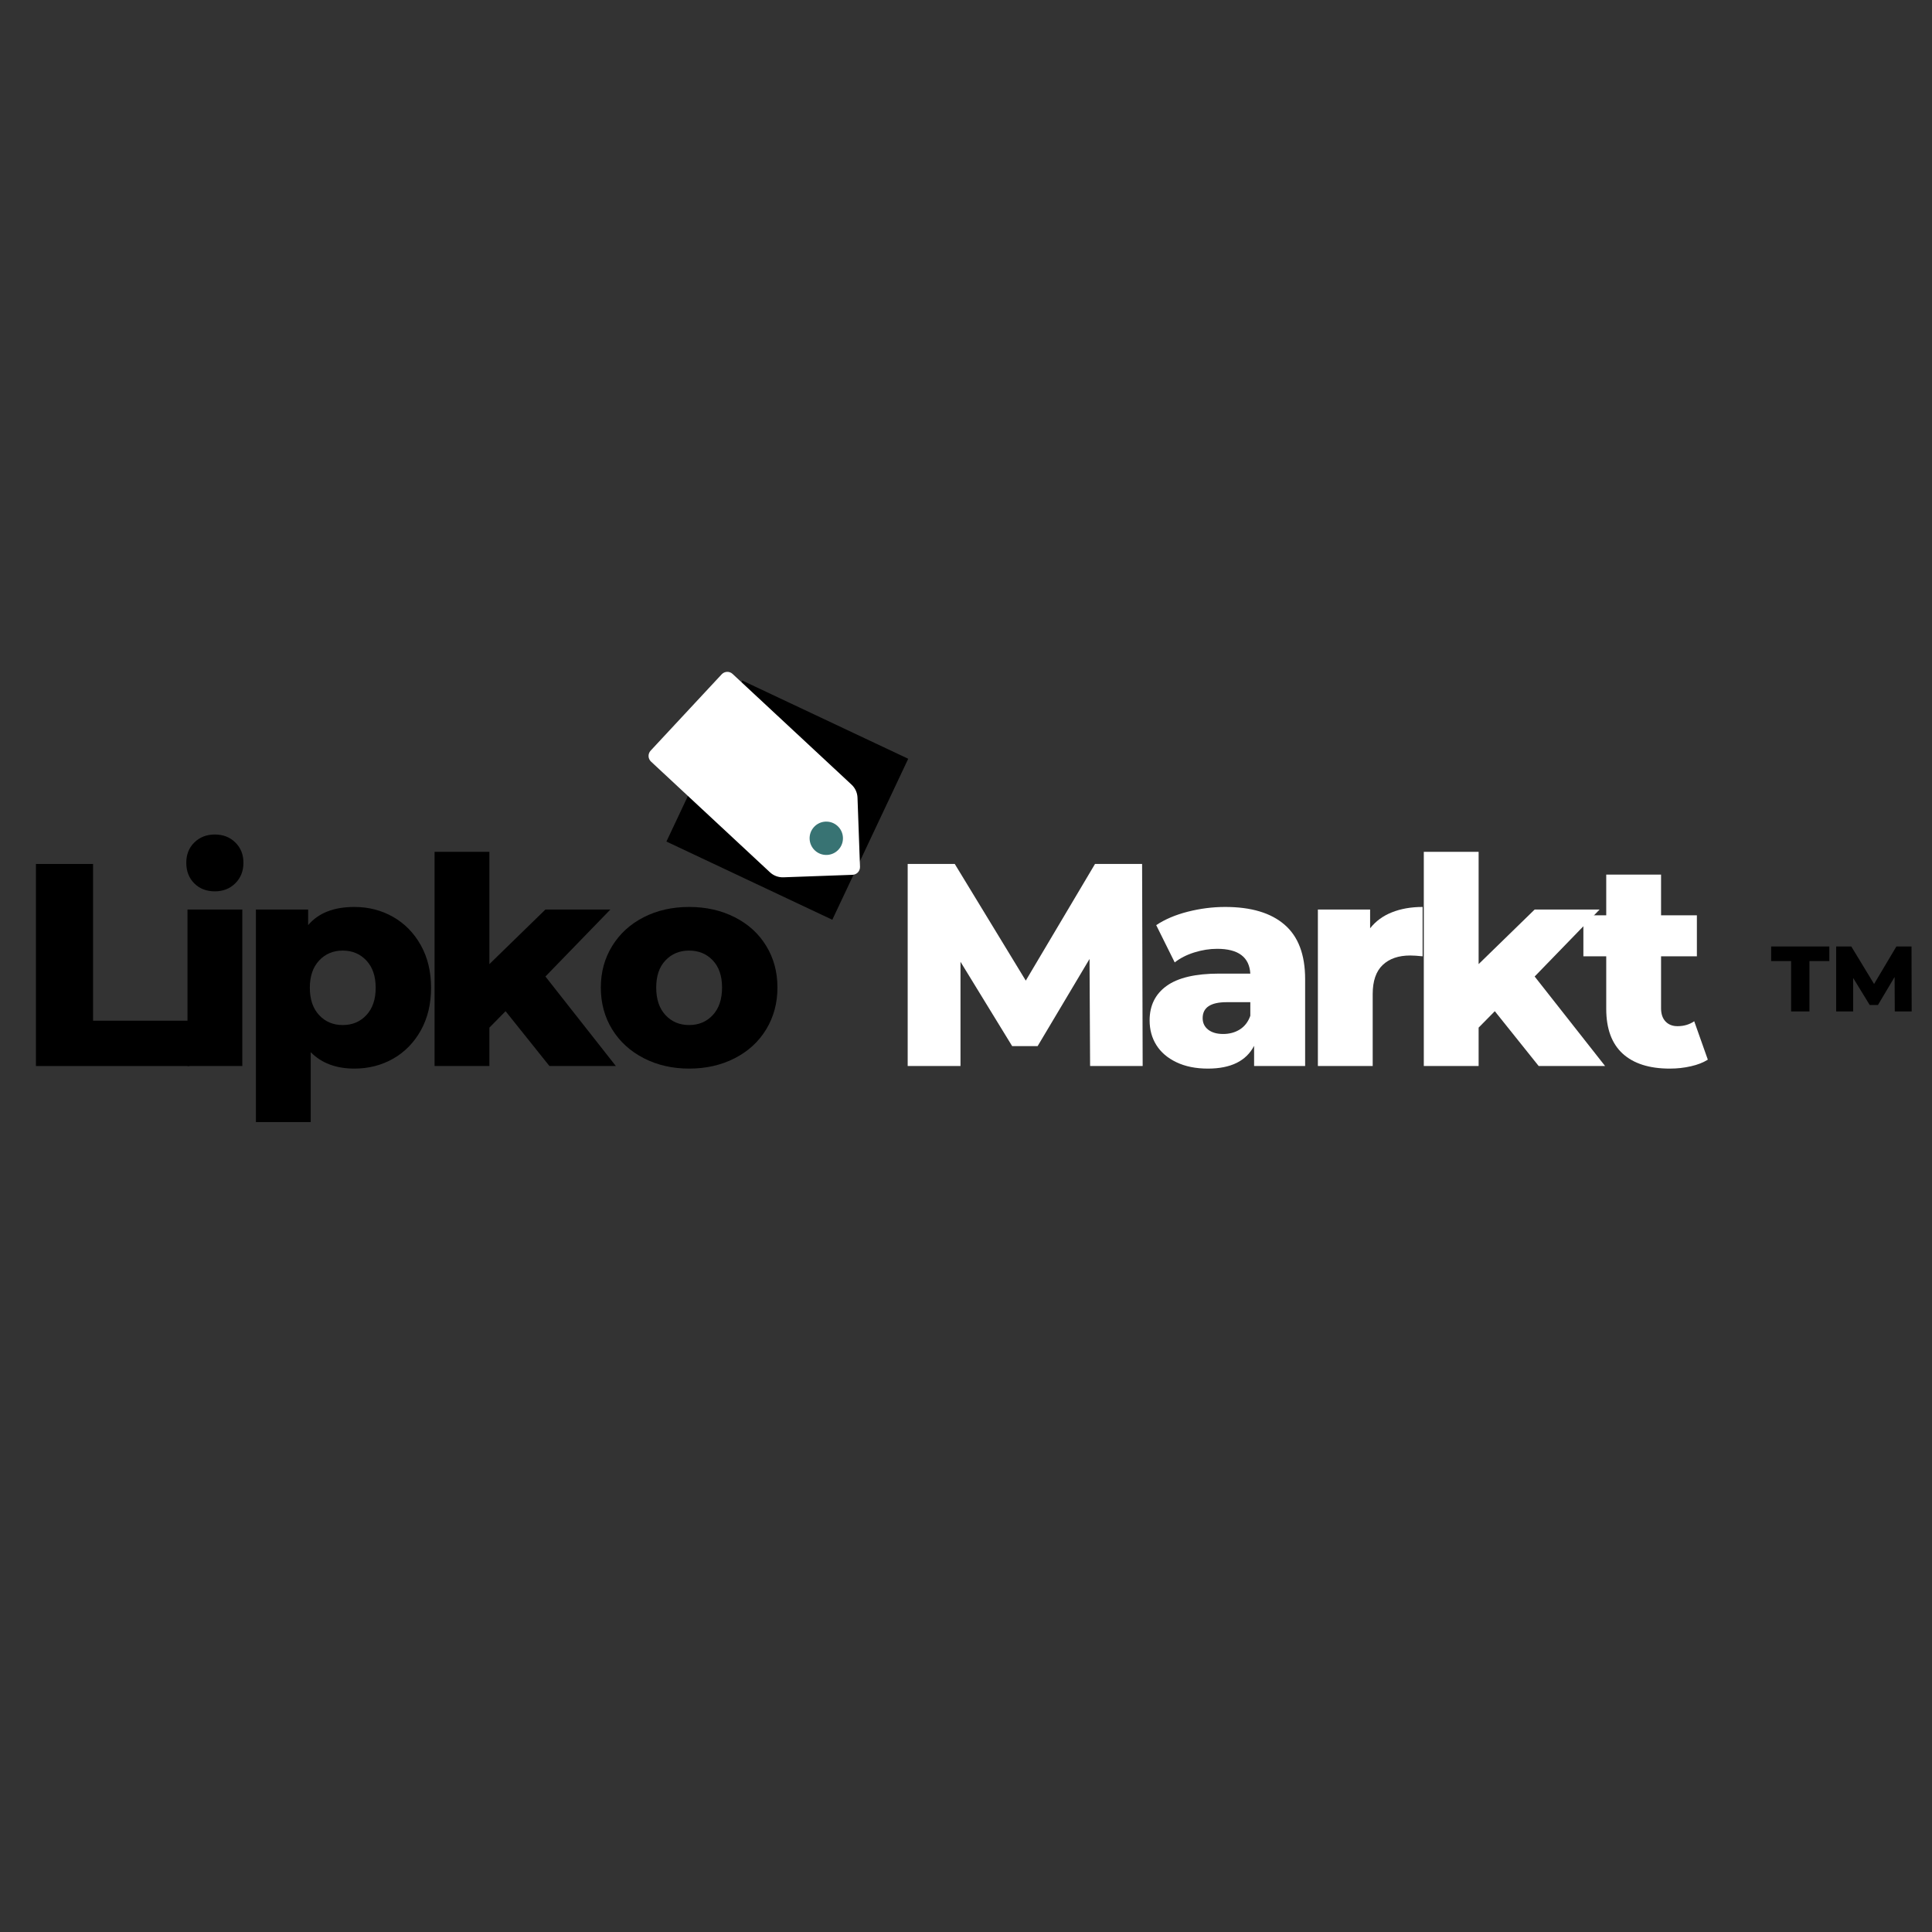 <svg version="1.0" preserveAspectRatio="xMidYMid meet" height="500" viewBox="0 0 375 375" zoomAndPan="magnify" width="500" xmlns:xlink="http://www.w3.org/1999/xlink" xmlns="http://www.w3.org/2000/svg"><rect x="0" y="0" width="375" height="375" fill="#333333" stroke="none"/><defs><g></g><clipPath id="2afca7d0c2"><path clip-rule="nonzero" d="M 129 132 L 177 132 L 177 179 L 129 179 Z M 129 132"></path></clipPath><clipPath id="a54d1a8972"><path clip-rule="nonzero" d="M 176.285 147.277 L 161.551 178.523 L 129.352 163.344 L 144.082 132.094 Z M 176.285 147.277"></path></clipPath><clipPath id="09eb37497e"><path clip-rule="nonzero" d="M 125 130 L 167 130 L 167 171 L 125 171 Z M 125 130"></path></clipPath><clipPath id="f263325cd3"><path clip-rule="nonzero" d="M 141.098 129.785 L 174.465 160.84 L 158.629 177.855 L 125.262 146.801 Z M 141.098 129.785"></path></clipPath><clipPath id="d9b5bcd56b"><path clip-rule="nonzero" d="M 165.289 152.301 L 142.195 130.809 C 141.906 130.535 141.52 130.391 141.121 130.406 C 140.723 130.422 140.348 130.594 140.078 130.883 L 126.285 145.703 C 126.016 145.996 125.871 146.383 125.883 146.777 C 125.898 147.176 126.07 147.551 126.359 147.824 L 149.453 169.316 C 150.156 169.969 151.09 170.316 152.051 170.285 L 165.48 169.801 C 165.875 169.785 166.254 169.613 166.523 169.324 C 166.793 169.031 166.938 168.645 166.926 168.25 L 166.441 154.82 C 166.406 153.859 165.992 152.953 165.289 152.301 Z M 165.289 152.301"></path></clipPath><clipPath id="61071a807d"><path clip-rule="nonzero" d="M 157 159 L 164 159 L 164 166 L 157 166 Z M 157 159"></path></clipPath><clipPath id="c448e81596"><path clip-rule="nonzero" d="M 164.957 162.543 L 160.547 167.281 L 155.809 162.875 L 160.219 158.137 Z M 164.957 162.543"></path></clipPath><clipPath id="9085f7a740"><path clip-rule="nonzero" d="M 162.75 164.914 C 163.969 163.605 163.895 161.559 162.586 160.34 C 161.277 159.121 159.23 159.195 158.012 160.504 C 156.793 161.812 156.867 163.859 158.176 165.078 C 159.484 166.297 161.531 166.223 162.75 164.914 Z M 162.75 164.914"></path></clipPath></defs><g fill-opacity="1" fill="#000000"><g transform="translate(3.052, 206.914)"><g><path d="M 3.922 -39.219 L 15.016 -39.219 L 15.016 -8.797 L 33.734 -8.797 L 33.734 0 L 3.922 0 Z M 3.922 -39.219"></path></g></g></g><g fill-opacity="1" fill="#000000"><g transform="translate(32.97, 206.914)"><g><path d="M 3.422 -30.375 L 14.062 -30.375 L 14.062 0 L 3.422 0 Z M 8.734 -33.906 C 7.086 -33.906 5.75 -34.426 4.719 -35.469 C 3.695 -36.508 3.188 -37.836 3.188 -39.453 C 3.188 -41.055 3.707 -42.367 4.75 -43.391 C 5.801 -44.422 7.129 -44.938 8.734 -44.938 C 10.336 -44.938 11.66 -44.422 12.703 -43.391 C 13.754 -42.367 14.281 -41.055 14.281 -39.453 C 14.281 -37.836 13.754 -36.508 12.703 -35.469 C 11.66 -34.426 10.336 -33.906 8.734 -33.906 Z M 8.734 -33.906"></path></g></g></g><g fill-opacity="1" fill="#000000"><g transform="translate(46.248, 206.914)"><g><path d="M 22.531 -30.875 C 25.289 -30.875 27.801 -30.227 30.062 -28.938 C 32.32 -27.645 34.113 -25.812 35.438 -23.438 C 36.758 -21.07 37.422 -18.32 37.422 -15.188 C 37.422 -12.051 36.758 -9.297 35.438 -6.922 C 34.113 -4.547 32.32 -2.711 30.062 -1.422 C 27.801 -0.141 25.289 0.5 22.531 0.5 C 18.977 0.5 16.156 -0.562 14.062 -2.688 L 14.062 10.875 L 3.422 10.875 L 3.422 -30.375 L 13.562 -30.375 L 13.562 -27.344 C 15.539 -29.695 18.531 -30.875 22.531 -30.875 Z M 20.281 -7.953 C 22.145 -7.953 23.676 -8.598 24.875 -9.891 C 26.07 -11.18 26.672 -12.945 26.672 -15.188 C 26.672 -17.426 26.07 -19.188 24.875 -20.469 C 23.676 -21.758 22.145 -22.406 20.281 -22.406 C 18.414 -22.406 16.883 -21.758 15.688 -20.469 C 14.488 -19.188 13.891 -17.426 13.891 -15.188 C 13.891 -12.945 14.488 -11.18 15.688 -9.891 C 16.883 -8.598 18.414 -7.953 20.281 -7.953 Z M 20.281 -7.953"></path></g></g></g><g fill-opacity="1" fill="#000000"><g transform="translate(80.928, 206.914)"><g><path d="M 17.203 -10.641 L 14.062 -7.453 L 14.062 0 L 3.422 0 L 3.422 -41.578 L 14.062 -41.578 L 14.062 -19.781 L 24.938 -30.375 L 37.547 -30.375 L 24.938 -17.375 L 38.609 0 L 25.719 0 Z M 17.203 -10.641"></path></g></g></g><g fill-opacity="1" fill="#000000"><g transform="translate(115.104, 206.914)"><g><path d="M 18.656 0.5 C 15.406 0.5 12.473 -0.172 9.859 -1.516 C 7.242 -2.859 5.195 -4.723 3.719 -7.109 C 2.25 -9.504 1.516 -12.211 1.516 -15.234 C 1.516 -18.223 2.25 -20.91 3.719 -23.297 C 5.195 -25.691 7.234 -27.551 9.828 -28.875 C 12.43 -30.207 15.375 -30.875 18.656 -30.875 C 21.945 -30.875 24.898 -30.207 27.516 -28.875 C 30.129 -27.551 32.16 -25.703 33.609 -23.328 C 35.066 -20.961 35.797 -18.266 35.797 -15.234 C 35.797 -12.211 35.066 -9.504 33.609 -7.109 C 32.16 -4.723 30.129 -2.859 27.516 -1.516 C 24.898 -0.172 21.945 0.5 18.656 0.5 Z M 18.656 -7.953 C 20.52 -7.953 22.051 -8.598 23.25 -9.891 C 24.445 -11.18 25.047 -12.961 25.047 -15.234 C 25.047 -17.484 24.445 -19.238 23.25 -20.5 C 22.051 -21.77 20.52 -22.406 18.656 -22.406 C 16.789 -22.406 15.258 -21.77 14.062 -20.5 C 12.863 -19.238 12.266 -17.484 12.266 -15.234 C 12.266 -12.961 12.863 -11.18 14.062 -9.891 C 15.258 -8.598 16.789 -7.953 18.656 -7.953 Z M 18.656 -7.953"></path></g></g></g><g fill-opacity="1" fill="#000000"><g transform="translate(148.166, 206.914)"><g></g></g></g><g fill-opacity="1" fill="#000000"><g transform="translate(160.211, 206.914)"><g></g></g></g><g fill-opacity="1" fill="#ffffff"><g transform="translate(172.259, 206.914)"><g><path d="M 39.328 0 L 39.219 -20.781 L 29.141 -3.859 L 24.203 -3.859 L 14.172 -20.234 L 14.172 0 L 3.922 0 L 3.922 -39.219 L 13.062 -39.219 L 26.844 -16.578 L 40.281 -39.219 L 49.422 -39.219 L 49.531 0 Z M 39.328 0"></path></g></g></g><g fill-opacity="1" fill="#ffffff"><g transform="translate(221.451, 206.914)"><g><path d="M 16.359 -30.875 C 21.398 -30.875 25.242 -29.723 27.891 -27.422 C 30.547 -25.129 31.875 -21.609 31.875 -16.859 L 31.875 0 L 21.969 0 L 21.969 -3.922 C 20.438 -0.973 17.445 0.5 13 0.5 C 10.645 0.5 8.609 0.086 6.891 -0.734 C 5.172 -1.555 3.875 -2.664 3 -4.062 C 2.125 -5.457 1.688 -7.055 1.688 -8.859 C 1.688 -11.734 2.785 -13.961 4.984 -15.547 C 7.191 -17.141 10.594 -17.938 15.188 -17.938 L 21.234 -17.938 C 21.047 -21.145 18.898 -22.75 14.797 -22.75 C 13.336 -22.75 11.859 -22.516 10.359 -22.047 C 8.867 -21.578 7.602 -20.93 6.562 -20.109 L 2.969 -27.344 C 4.645 -28.469 6.688 -29.336 9.094 -29.953 C 11.508 -30.566 13.93 -30.875 16.359 -30.875 Z M 15.969 -6.219 C 17.195 -6.219 18.281 -6.516 19.219 -7.109 C 20.156 -7.711 20.828 -8.594 21.234 -9.75 L 21.234 -12.391 L 16.641 -12.391 C 13.535 -12.391 11.984 -11.359 11.984 -9.297 C 11.984 -8.367 12.336 -7.625 13.047 -7.062 C 13.766 -6.5 14.738 -6.219 15.969 -6.219 Z M 15.969 -6.219"></path></g></g></g><g fill-opacity="1" fill="#ffffff"><g transform="translate(252.377, 206.914)"><g><path d="M 13.562 -26.734 C 14.645 -28.109 16.051 -29.141 17.781 -29.828 C 19.52 -30.523 21.508 -30.875 23.75 -30.875 L 23.75 -21.297 C 22.781 -21.398 21.977 -21.453 21.344 -21.453 C 19.07 -21.453 17.289 -20.836 16 -19.609 C 14.707 -18.379 14.062 -16.492 14.062 -13.953 L 14.062 0 L 3.422 0 L 3.422 -30.375 L 13.562 -30.375 Z M 13.562 -26.734"></path></g></g></g><g fill-opacity="1" fill="#ffffff"><g transform="translate(272.938, 206.914)"><g><path d="M 17.203 -10.641 L 14.062 -7.453 L 14.062 0 L 3.422 0 L 3.422 -41.578 L 14.062 -41.578 L 14.062 -19.781 L 24.938 -30.375 L 37.547 -30.375 L 24.938 -17.375 L 38.609 0 L 25.719 0 Z M 17.203 -10.641"></path></g></g></g><g fill-opacity="1" fill="#ffffff"><g transform="translate(307.114, 206.914)"><g><path d="M 24.375 -1.234 C 23.477 -0.672 22.383 -0.242 21.094 0.047 C 19.801 0.348 18.43 0.5 16.984 0.5 C 13.016 0.5 9.969 -0.469 7.844 -2.406 C 5.719 -4.352 4.656 -7.25 4.656 -11.094 L 4.656 -21.297 L 0.219 -21.297 L 0.219 -29.25 L 4.656 -29.25 L 4.656 -37.156 L 15.297 -37.156 L 15.297 -29.25 L 22.25 -29.25 L 22.25 -21.297 L 15.297 -21.297 L 15.297 -11.203 C 15.297 -10.117 15.582 -9.27 16.156 -8.656 C 16.738 -8.039 17.516 -7.734 18.484 -7.734 C 19.723 -7.734 20.805 -8.051 21.734 -8.688 Z M 24.375 -1.234"></path></g></g></g><g fill-opacity="1" fill="#000000"><g transform="translate(343.699, 196.321)"><g><path d="M 3.953 -9.781 L 0.078 -9.781 L 0.078 -12.609 L 11.375 -12.609 L 11.375 -9.781 L 7.516 -9.781 L 7.516 0 L 3.953 0 Z M 3.953 -9.781"></path></g></g></g><g fill-opacity="1" fill="#000000"><g transform="translate(355.133, 196.321)"><g><path d="M 12.641 0 L 12.609 -6.688 L 9.375 -1.25 L 7.781 -1.25 L 4.562 -6.5 L 4.562 0 L 1.266 0 L 1.266 -12.609 L 4.203 -12.609 L 8.625 -5.328 L 12.953 -12.609 L 15.891 -12.609 L 15.922 0 Z M 12.641 0"></path></g></g></g><g clip-path="url(#2afca7d0c2)"><g clip-path="url(#a54d1a8972)"><path fill-rule="nonzero" fill-opacity="1" d="M 176.285 147.277 L 161.551 178.523 L 129.328 163.332 L 144.059 132.086 Z M 176.285 147.277" fill="#000000"></path></g></g><g clip-path="url(#09eb37497e)"><g clip-path="url(#f263325cd3)"><g clip-path="url(#d9b5bcd56b)"><path fill-rule="nonzero" fill-opacity="1" d="M 141.098 129.785 L 174.863 161.211 L 159.027 178.227 L 125.262 146.801 Z M 141.098 129.785" fill="#ffffff"></path></g></g></g><g clip-path="url(#61071a807d)"><g clip-path="url(#c448e81596)"><g clip-path="url(#9085f7a740)"><path fill-rule="nonzero" fill-opacity="1" d="M 164.957 162.543 L 160.547 167.281 L 155.809 162.875 L 160.219 158.137 Z M 164.957 162.543" fill="#387373"></path></g></g></g></svg>